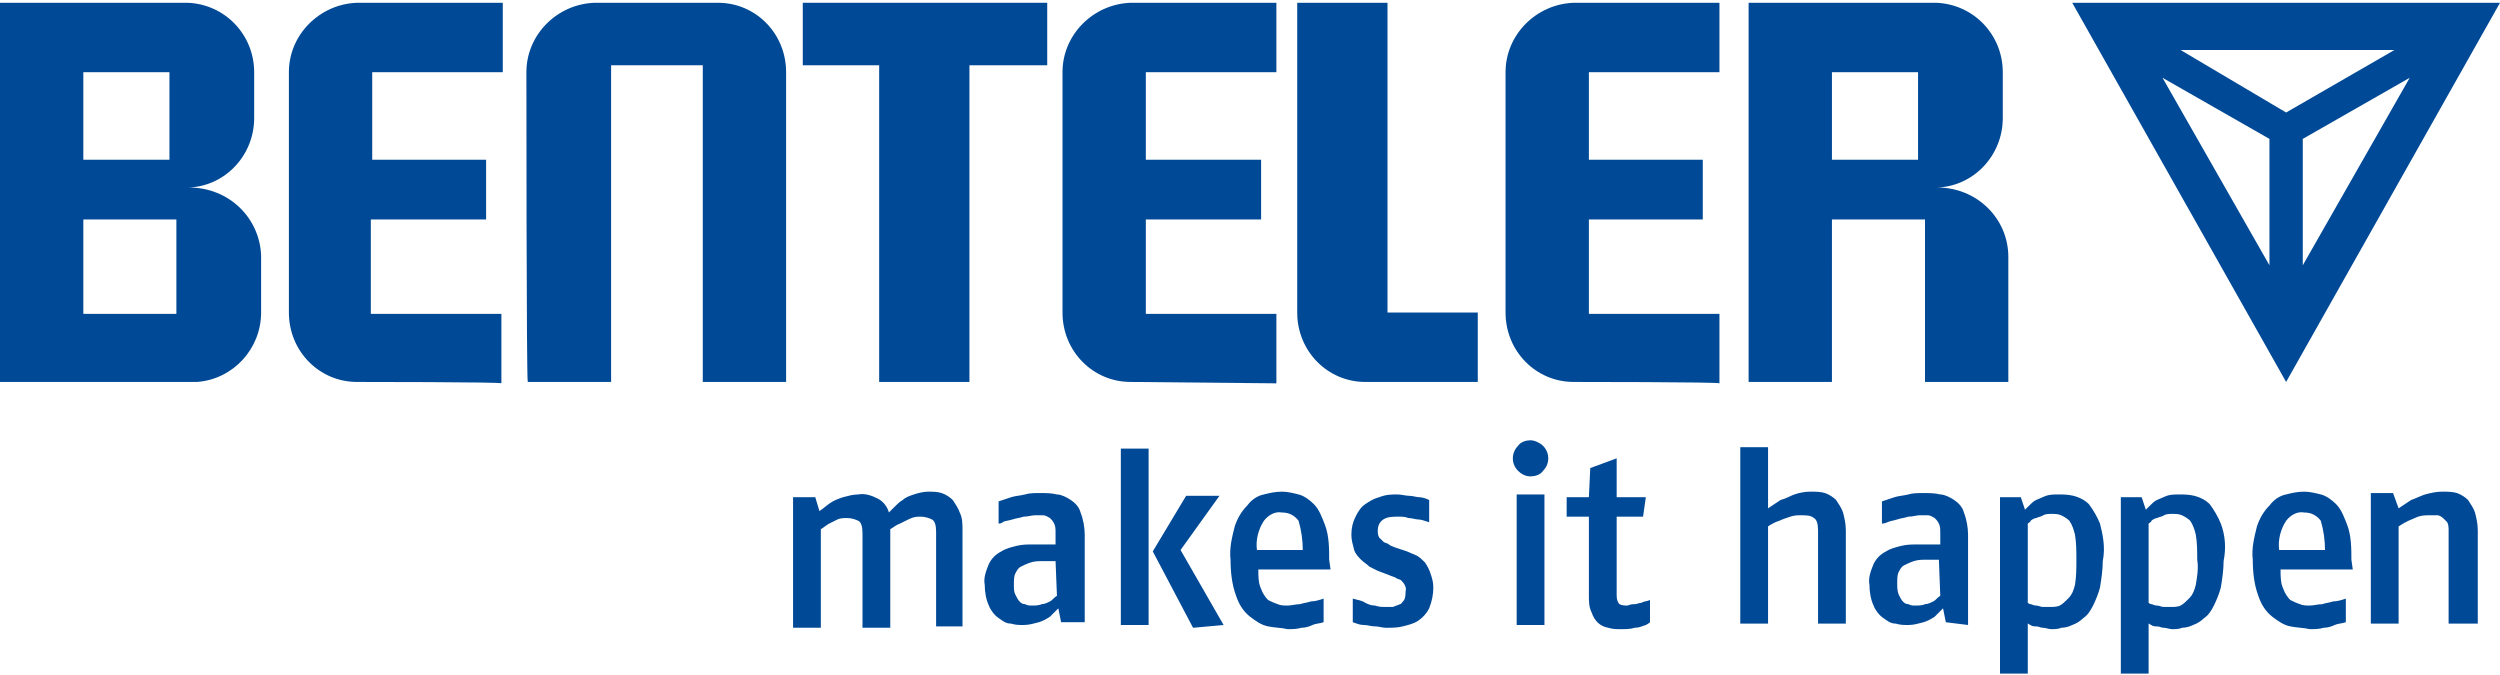 <?xml version="1.0" encoding="utf-8"?>
<svg xmlns="http://www.w3.org/2000/svg" xmlns:xlink="http://www.w3.org/1999/xlink" version="1.1" id="Ebene_1" x="0px" y="0px" viewBox="0 0 180 48.2" style="enable-background:new 0 0 180 48.2;" xml:space="preserve" width="200" height="54">
<style type="text/css">
	.st0{fill:#004996;}
</style>
<path class="st0" d="M69.3,44.8V38c0-0.5,0-0.9-0.2-1.3c-0.1-0.3-0.3-0.6-0.5-0.9c-0.2-0.2-0.5-0.4-0.8-0.5c-0.3-0.1-0.7-0.1-1-0.1  c-0.3,0-0.7,0.1-1,0.2c-0.3,0.1-0.6,0.2-0.8,0.4c-0.2,0.1-0.4,0.3-0.6,0.5c-0.2,0.2-0.3,0.3-0.4,0.4c-0.1-0.4-0.4-0.8-0.8-1  c-0.4-0.2-0.9-0.4-1.4-0.3c-0.4,0-0.7,0.1-1.1,0.2c-0.3,0.1-0.6,0.2-0.9,0.4c-0.3,0.2-0.5,0.4-0.8,0.6l-0.3-1h-1.6v9.4h2v-7.1  c0.2-0.1,0.4-0.3,0.6-0.4c0.2-0.1,0.4-0.2,0.6-0.3c0.2-0.1,0.5-0.1,0.7-0.1c0.3,0,0.6,0.1,0.8,0.2c0.2,0.1,0.3,0.4,0.3,0.9v6.8h2  v-7.1c0.2-0.1,0.4-0.3,0.7-0.4c0.2-0.1,0.4-0.2,0.6-0.3C65.8,37,66,37,66.3,37c0.3,0,0.6,0.1,0.8,0.2c0.2,0.1,0.3,0.4,0.3,0.9v6.8  H69.3z M76.1,42.7c-0.2,0.1-0.3,0.3-0.5,0.4c-0.2,0.1-0.4,0.2-0.6,0.2c-0.2,0.1-0.5,0.1-0.7,0.1c-0.2,0-0.3,0-0.5-0.1  c-0.2,0-0.3-0.1-0.4-0.2c-0.1-0.1-0.2-0.3-0.3-0.5C73,42.4,73,42.2,73,41.9c0-0.3,0-0.6,0.1-0.8c0.1-0.2,0.2-0.4,0.4-0.5  c0.2-0.1,0.4-0.2,0.7-0.3c0.3-0.1,0.6-0.1,0.9-0.1l0.9,0L76.1,42.7L76.1,42.7z M78.1,44.8v-6.5c0-0.5-0.1-1.1-0.3-1.6  c-0.1-0.4-0.4-0.7-0.7-0.9c-0.3-0.2-0.7-0.4-1-0.4c-0.4-0.1-0.8-0.1-1.2-0.1c-0.4,0-0.8,0-1.1,0.1c-0.4,0.1-0.7,0.1-1,0.2  c-0.3,0.1-0.6,0.2-0.9,0.3v1.6c0,0,0.2,0,0.3-0.1s0.4-0.1,0.7-0.2c0.3-0.1,0.5-0.1,0.8-0.2c0.3,0,0.6-0.1,0.8-0.1c0.2,0,0.4,0,0.6,0  c0.2,0,0.3,0.1,0.5,0.2c0.1,0.1,0.2,0.2,0.3,0.4c0.1,0.2,0.1,0.4,0.1,0.7V39h-1.6c-0.4,0-0.8,0-1.2,0.1c-0.4,0.1-0.8,0.2-1.1,0.4  c-0.4,0.2-0.7,0.5-0.9,0.9c-0.2,0.5-0.4,1-0.3,1.5c0,0.5,0.1,1.1,0.3,1.5c0.1,0.3,0.4,0.7,0.7,0.9c0.3,0.2,0.5,0.4,0.9,0.4  c0.3,0.1,0.6,0.1,0.9,0.1c0.4,0,0.7-0.1,1.1-0.2c0.3-0.1,0.5-0.2,0.8-0.4c0.2-0.2,0.4-0.4,0.6-0.6l0.2,1H78.1z M82.7,32.1h-2v12.7h2  C82.7,44.8,82.7,32.1,82.7,32.1z M88.1,44.8L85,39.4l2.8-3.9h-2.4l-2.4,4l2.9,5.5L88.1,44.8z M93.8,39.4h-3.3  c-0.1-0.7,0.1-1.5,0.5-2.1c0.3-0.4,0.8-0.7,1.3-0.6c0.5,0,0.9,0.2,1.2,0.6C93.7,38,93.8,38.7,93.8,39.4L93.8,39.4z M95.7,40.1  c0-0.8,0-1.7-0.3-2.5c-0.2-0.5-0.4-1.1-0.8-1.5c-0.3-0.3-0.7-0.6-1.1-0.7c-0.4-0.1-0.8-0.2-1.2-0.2c-0.5,0-0.9,0.1-1.3,0.2  c-0.5,0.1-0.9,0.4-1.2,0.8c-0.4,0.4-0.7,0.9-0.9,1.5c-0.2,0.8-0.4,1.6-0.3,2.4c0,0.9,0.1,1.8,0.4,2.6c0.2,0.6,0.5,1.1,1,1.5  c0.4,0.3,0.8,0.6,1.3,0.7c0.5,0.1,1,0.1,1.4,0.2c0.3,0,0.7,0,1-0.1c0.3,0,0.6-0.1,0.8-0.2c0.2-0.1,0.5-0.1,0.8-0.2v-1.7  c-0.3,0.1-0.6,0.2-0.9,0.2c-0.3,0.1-0.5,0.1-0.8,0.2c-0.3,0-0.6,0.1-0.9,0.1c-0.2,0-0.5,0-0.7-0.1c-0.3-0.1-0.5-0.2-0.7-0.3  c-0.2-0.2-0.4-0.5-0.5-0.8c-0.2-0.4-0.2-0.9-0.2-1.4h5.2L95.7,40.1L95.7,40.1z M103,41.1c-0.1-0.3-0.2-0.5-0.4-0.8  c-0.2-0.2-0.4-0.4-0.6-0.5c-0.2-0.1-0.5-0.2-0.7-0.3l-0.9-0.3c-0.2-0.1-0.3-0.1-0.4-0.2c-0.1-0.1-0.3-0.1-0.4-0.2  c-0.1-0.1-0.2-0.2-0.3-0.3c-0.1-0.2-0.1-0.3-0.1-0.5c0-0.3,0.1-0.6,0.4-0.8c0.3-0.2,0.7-0.2,1.1-0.2c0.2,0,0.5,0,0.7,0.1  c0.3,0,0.5,0.1,0.7,0.1s0.5,0.1,0.8,0.2v-1.6c-0.2-0.1-0.5-0.2-0.7-0.2s-0.5-0.1-0.7-0.1c-0.3,0-0.6-0.1-0.9-0.1  c-0.4,0-0.8,0-1.3,0.2c-0.4,0.1-0.7,0.3-1,0.5c-0.3,0.2-0.5,0.5-0.7,0.9c-0.2,0.4-0.3,0.8-0.3,1.3c0,0.4,0.1,0.7,0.2,1.1  c0.1,0.3,0.3,0.5,0.5,0.7c0.2,0.2,0.4,0.3,0.6,0.5c0.2,0.1,0.4,0.2,0.6,0.3l0.8,0.3c0.2,0.1,0.3,0.1,0.5,0.2  c0.1,0.1,0.3,0.1,0.4,0.2c0.2,0.2,0.4,0.5,0.3,0.8c0,0.2,0,0.4-0.1,0.6c-0.1,0.1-0.2,0.3-0.3,0.3c-0.2,0.1-0.3,0.1-0.5,0.2  c-0.2,0-0.4,0-0.6,0c-0.2,0-0.4,0-0.7-0.1c-0.3,0-0.5-0.1-0.7-0.2C98,43,97.7,43,97.4,42.9v1.7c0.3,0.1,0.5,0.2,0.8,0.2  s0.5,0.1,0.8,0.1c0.3,0,0.5,0.1,0.8,0.1c0.4,0,0.8,0,1.2-0.1c0.4-0.1,0.8-0.2,1.1-0.4c0.3-0.2,0.6-0.5,0.8-0.9  c0.2-0.5,0.3-1,0.3-1.5C103.2,41.7,103.1,41.4,103,41.1L103,41.1z M111.2,35.4h-2v9.4h2V35.4z M111.1,31.9c-0.2-0.2-0.6-0.4-0.9-0.4  c-0.3,0-0.7,0.1-0.9,0.4c-0.5,0.5-0.5,1.3,0,1.8c0.2,0.2,0.5,0.4,0.9,0.4c0.3,0,0.7-0.1,0.9-0.4C111.6,33.2,111.6,32.4,111.1,31.9z   M118.8,44.6V43c-0.2,0.1-0.5,0.1-0.6,0.2c-0.2,0-0.3,0.1-0.5,0.1c-0.1,0-0.3,0-0.5,0.1c-0.2,0-0.4,0-0.6-0.1  c-0.1-0.1-0.2-0.3-0.2-0.6v-5.7h1.9l0.2-1.4h-2.1v-2.8l-1.9,0.7l-0.1,2.1h-1.6v1.4h1.6v5.7c0,0.4,0,0.8,0.2,1.2  c0.2,0.6,0.6,1,1.2,1.1c0.3,0.1,0.6,0.1,0.9,0.1c0.3,0,0.7,0,1-0.1c0.3,0,0.5-0.1,0.8-0.2C118.7,44.7,118.8,44.6,118.8,44.6  L118.8,44.6z M132.9,44.8V38c0-0.5-0.1-0.9-0.2-1.3c-0.1-0.3-0.3-0.6-0.5-0.9c-0.2-0.2-0.5-0.4-0.8-0.5c-0.3-0.1-0.7-0.1-1.1-0.1  c-0.4,0-0.8,0.1-1.1,0.2c-0.3,0.1-0.6,0.3-1,0.4c-0.3,0.2-0.6,0.4-0.9,0.6v-4.4h-2v12.7h2v-7c0.3-0.2,0.5-0.3,0.8-0.4  c0.2-0.1,0.5-0.2,0.8-0.3c0.3-0.1,0.5-0.1,0.8-0.1c0.3,0,0.7,0,0.9,0.2c0.2,0.1,0.3,0.4,0.3,0.9v6.7H132.9z M139.7,42.7  c-0.2,0.1-0.3,0.3-0.5,0.4c-0.2,0.1-0.4,0.2-0.6,0.2c-0.2,0.1-0.5,0.1-0.7,0.1c-0.2,0-0.3,0-0.5-0.1c-0.2,0-0.3-0.1-0.4-0.2  c-0.1-0.1-0.2-0.3-0.3-0.5c-0.1-0.3-0.1-0.5-0.1-0.8c0-0.3,0-0.6,0.1-0.8c0.1-0.2,0.2-0.4,0.4-0.5c0.2-0.1,0.4-0.2,0.7-0.3  c0.3-0.1,0.6-0.1,0.9-0.1l0.9,0L139.7,42.7L139.7,42.7z M141.7,44.8v-6.5c0-0.5-0.1-1.1-0.3-1.6c-0.1-0.4-0.4-0.7-0.7-0.9  c-0.3-0.2-0.7-0.4-1-0.4c-0.4-0.1-0.8-0.1-1.2-0.1c-0.4,0-0.8,0-1.1,0.1c-0.4,0.1-0.7,0.1-1,0.2c-0.3,0.1-0.6,0.2-0.9,0.3v1.6  c0,0,0.2,0,0.4-0.1c0.2-0.1,0.4-0.1,0.7-0.2c0.3-0.1,0.5-0.1,0.8-0.2c0.3,0,0.6-0.1,0.8-0.1c0.2,0,0.4,0,0.6,0  c0.2,0,0.3,0.1,0.5,0.2c0.1,0.1,0.2,0.2,0.3,0.4c0.1,0.2,0.1,0.4,0.1,0.7V39h-1.6c-0.4,0-0.8,0-1.2,0.1c-0.4,0.1-0.8,0.2-1.1,0.4  c-0.4,0.2-0.7,0.5-0.9,0.9c-0.2,0.5-0.4,1-0.3,1.5c0,0.5,0.1,1.1,0.3,1.5c0.1,0.3,0.4,0.7,0.7,0.9c0.3,0.2,0.5,0.4,0.9,0.4  c0.3,0.1,0.6,0.1,0.9,0.1c0.4,0,0.7-0.1,1.1-0.2c0.3-0.1,0.5-0.2,0.8-0.4c0.2-0.2,0.4-0.4,0.6-0.6l0.2,1L141.7,44.8z M149.4,41.9  c-0.1,0.4-0.2,0.7-0.5,1c-0.2,0.2-0.4,0.4-0.6,0.5c-0.2,0.1-0.5,0.1-0.7,0.1c-0.2,0-0.4,0-0.5,0c-0.2,0-0.3-0.1-0.5-0.1  s-0.3-0.1-0.4-0.1c-0.1,0-0.2-0.1-0.2-0.1v-5.7c0.1-0.1,0.2-0.1,0.2-0.2c0.1-0.1,0.3-0.2,0.4-0.2c0.2-0.1,0.4-0.1,0.5-0.2  c0.2-0.1,0.4-0.1,0.6-0.1c0.2,0,0.5,0,0.7,0.1c0.2,0.1,0.4,0.2,0.6,0.4c0.2,0.3,0.3,0.6,0.4,1c0.1,0.6,0.1,1.2,0.1,1.8  C149.5,40.7,149.5,41.3,149.4,41.9L149.4,41.9z M151.2,37.5c-0.2-0.5-0.5-1-0.8-1.4c-0.3-0.3-0.7-0.5-1.1-0.6  c-0.4-0.1-0.8-0.1-1.1-0.1c-0.3,0-0.6,0-0.9,0.1c-0.2,0.1-0.5,0.2-0.7,0.3c-0.2,0.1-0.3,0.2-0.5,0.4c-0.1,0.1-0.2,0.2-0.3,0.3  l-0.3-0.9h-1.5v12.7h2v-3.6c0.1,0,0.1,0.1,0.2,0.1c0.1,0.1,0.3,0.1,0.4,0.1c0.2,0,0.3,0.1,0.5,0.1c0.2,0,0.4,0.1,0.6,0.1  c0.2,0,0.5,0,0.7-0.1c0.3,0,0.6-0.1,0.8-0.2c0.3-0.1,0.6-0.3,0.8-0.5c0.3-0.2,0.5-0.5,0.7-0.9c0.2-0.4,0.4-0.9,0.5-1.3  c0.1-0.6,0.2-1.3,0.2-1.9C151.6,39.2,151.4,38.3,151.2,37.5L151.2,37.5z M158.1,41.9c-0.1,0.4-0.2,0.7-0.5,1  c-0.2,0.2-0.4,0.4-0.6,0.5c-0.2,0.1-0.5,0.1-0.7,0.1c-0.2,0-0.4,0-0.5,0c-0.2,0-0.3-0.1-0.5-0.1s-0.3-0.1-0.4-0.1  c-0.1,0-0.2-0.1-0.2-0.1v-5.7c0.1-0.1,0.2-0.1,0.2-0.2c0.1-0.1,0.3-0.2,0.4-0.2c0.2-0.1,0.4-0.1,0.5-0.2c0.2-0.1,0.4-0.1,0.6-0.1  c0.2,0,0.5,0,0.7,0.1c0.2,0.1,0.4,0.2,0.6,0.4c0.2,0.3,0.3,0.6,0.4,1c0.1,0.6,0.1,1.2,0.1,1.8C158.3,40.7,158.2,41.3,158.1,41.9  L158.1,41.9z M159.9,37.5c-0.2-0.5-0.5-1-0.8-1.4c-0.3-0.3-0.7-0.5-1.1-0.6c-0.4-0.1-0.8-0.1-1.1-0.1c-0.3,0-0.6,0-0.9,0.1  c-0.2,0.1-0.5,0.2-0.7,0.3c-0.2,0.1-0.3,0.2-0.5,0.4c-0.1,0.1-0.2,0.2-0.3,0.3l-0.3-0.9h-1.5v12.7h2v-3.6c0.1,0,0.1,0.1,0.2,0.1  c0.1,0.1,0.3,0.1,0.4,0.1c0.2,0,0.3,0.1,0.5,0.1c0.2,0,0.4,0.1,0.6,0.1c0.2,0,0.5,0,0.7-0.1c0.3,0,0.6-0.1,0.8-0.2  c0.3-0.1,0.6-0.3,0.8-0.5c0.3-0.2,0.5-0.5,0.7-0.9c0.2-0.4,0.4-0.9,0.5-1.3c0.1-0.6,0.2-1.3,0.2-1.9  C160.3,39.2,160.2,38.3,159.9,37.5L159.9,37.5z M167.4,39.4h-3.3c-0.1-0.7,0.1-1.5,0.5-2.1c0.3-0.4,0.8-0.7,1.3-0.6  c0.5,0,0.9,0.2,1.2,0.6C167.3,38,167.4,38.7,167.4,39.4L167.4,39.4z M169.3,40.1c0-0.8,0-1.7-0.3-2.5c-0.2-0.5-0.4-1.1-0.8-1.5  c-0.3-0.3-0.7-0.6-1.1-0.7c-0.4-0.1-0.8-0.2-1.2-0.2c-0.5,0-0.9,0.1-1.3,0.2c-0.5,0.1-0.9,0.4-1.2,0.8c-0.4,0.4-0.7,0.9-0.9,1.5  c-0.2,0.8-0.4,1.6-0.3,2.4c0,0.9,0.1,1.8,0.4,2.6c0.2,0.6,0.5,1.1,1,1.5c0.4,0.3,0.8,0.6,1.3,0.7c0.5,0.1,1,0.1,1.4,0.2  c0.3,0,0.7,0,1-0.1c0.3,0,0.6-0.1,0.8-0.2c0.2-0.1,0.5-0.1,0.8-0.2v-1.7c-0.3,0.1-0.6,0.2-0.9,0.2c-0.3,0.1-0.5,0.1-0.8,0.2  c-0.3,0-0.6,0.1-0.9,0.1c-0.2,0-0.5,0-0.7-0.1c-0.3-0.1-0.5-0.2-0.7-0.3c-0.2-0.2-0.4-0.5-0.5-0.8c-0.2-0.4-0.2-0.9-0.2-1.4h5.2  L169.3,40.1L169.3,40.1z M178.4,44.8V38c0-0.5-0.1-0.9-0.2-1.3c-0.1-0.3-0.3-0.6-0.5-0.9c-0.2-0.2-0.5-0.4-0.8-0.5  c-0.3-0.1-0.7-0.1-1.1-0.1c-0.4,0-0.8,0.1-1.2,0.2c-0.3,0.1-0.7,0.3-1,0.4c-0.3,0.2-0.6,0.4-0.9,0.6l-0.4-1.1h-1.6v9.4h2v-7  c0.3-0.2,0.5-0.3,0.7-0.4c0.2-0.1,0.5-0.2,0.7-0.3c0.3-0.1,0.6-0.1,0.9-0.1c0.2,0,0.3,0,0.5,0c0.1,0,0.3,0.1,0.4,0.2  c0.1,0.1,0.2,0.2,0.3,0.3c0.1,0.2,0.1,0.4,0.1,0.6v6.7H178.4z"/>
<path class="st0" d="M180,0h-30.8l15.4,27.3L180,0z M165.8,18.9l0-9.1l7.7-4.4L165.8,18.9L165.8,18.9z M155.7,5.4l7.7,4.4l0,9.1  L155.7,5.4z M172.4,3.4l-7.8,4.5L157,3.4H172.4z"/>
<path class="st0" d="M13.6,13.3c2.6-0.1,4.7-2.3,4.7-5V5c0-2.7-2.1-4.9-4.8-5H0v27.3l14.2,0c2.6-0.2,4.6-2.4,4.6-5v-4.1  C18.7,15.5,16.5,13.3,13.6,13.3C13.7,13.3,13.6,13.3,13.6,13.3z M12.3,11.3H6V5h6.2V11.3z M12.7,22.4H6v-6.8h6.7L12.7,22.4  L12.7,22.4z"/>
<path class="st0" d="M139.5,13.3c2.6-0.1,4.7-2.3,4.7-5V5c0-2.7-2.1-4.9-4.8-5h-13.5v27.3h6V15.6h6.7v11.7h6v-9  C144.6,15.5,142.3,13.3,139.5,13.3C139.5,13.3,139.5,13.3,139.5,13.3L139.5,13.3z M138.1,11.3h-6.2V5h6.2V11.3L138.1,11.3z"/>
<path class="st0" d="M98.3,27.3c-2.7,0-4.9-2.2-4.9-5V0h6.5v22.3h6.5v5L98.3,27.3z"/>
<polygon class="st0" points="63.3,27.3 63.3,4.5 57.8,4.5 57.8,0 75.4,0 75.4,4.5 69.8,4.5 69.8,27.3 63.3,27.3 "/>
<path class="st0" d="M37.9,5c0-2.7,2.2-4.9,4.9-5h8.9c2.7,0,4.9,2.2,4.9,5v22.3h-6V4.5H44v22.8h-6C37.9,27.3,37.9,5,37.9,5z"/>
<path class="st0" d="M25.7,27.3c-2.7,0-4.9-2.2-4.9-5V5c0-2.7,2.2-4.9,4.9-5h10.5v5h-9.4v6.3H35v4.3h-8.3v6.8h9.4v5  C36.2,27.3,25.7,27.3,25.7,27.3z"/>
<path class="st0" d="M81.4,27.3c-2.7,0-4.9-2.2-4.9-5V5c0-2.7,2.2-4.9,4.9-5h10.5v5h-9.4v6.3h8.3v4.3h-8.3v6.8h9.4v5L81.4,27.3  L81.4,27.3z"/>
<path class="st0" d="M113.3,27.3c-2.7,0-4.9-2.2-4.9-5V5c0-2.7,2.2-4.9,4.9-5h10.5v5h-9.4v6.3h8.2v4.3h-8.2v6.8h9.4v5  C123.8,27.3,113.3,27.3,113.3,27.3z"/>
</svg>
